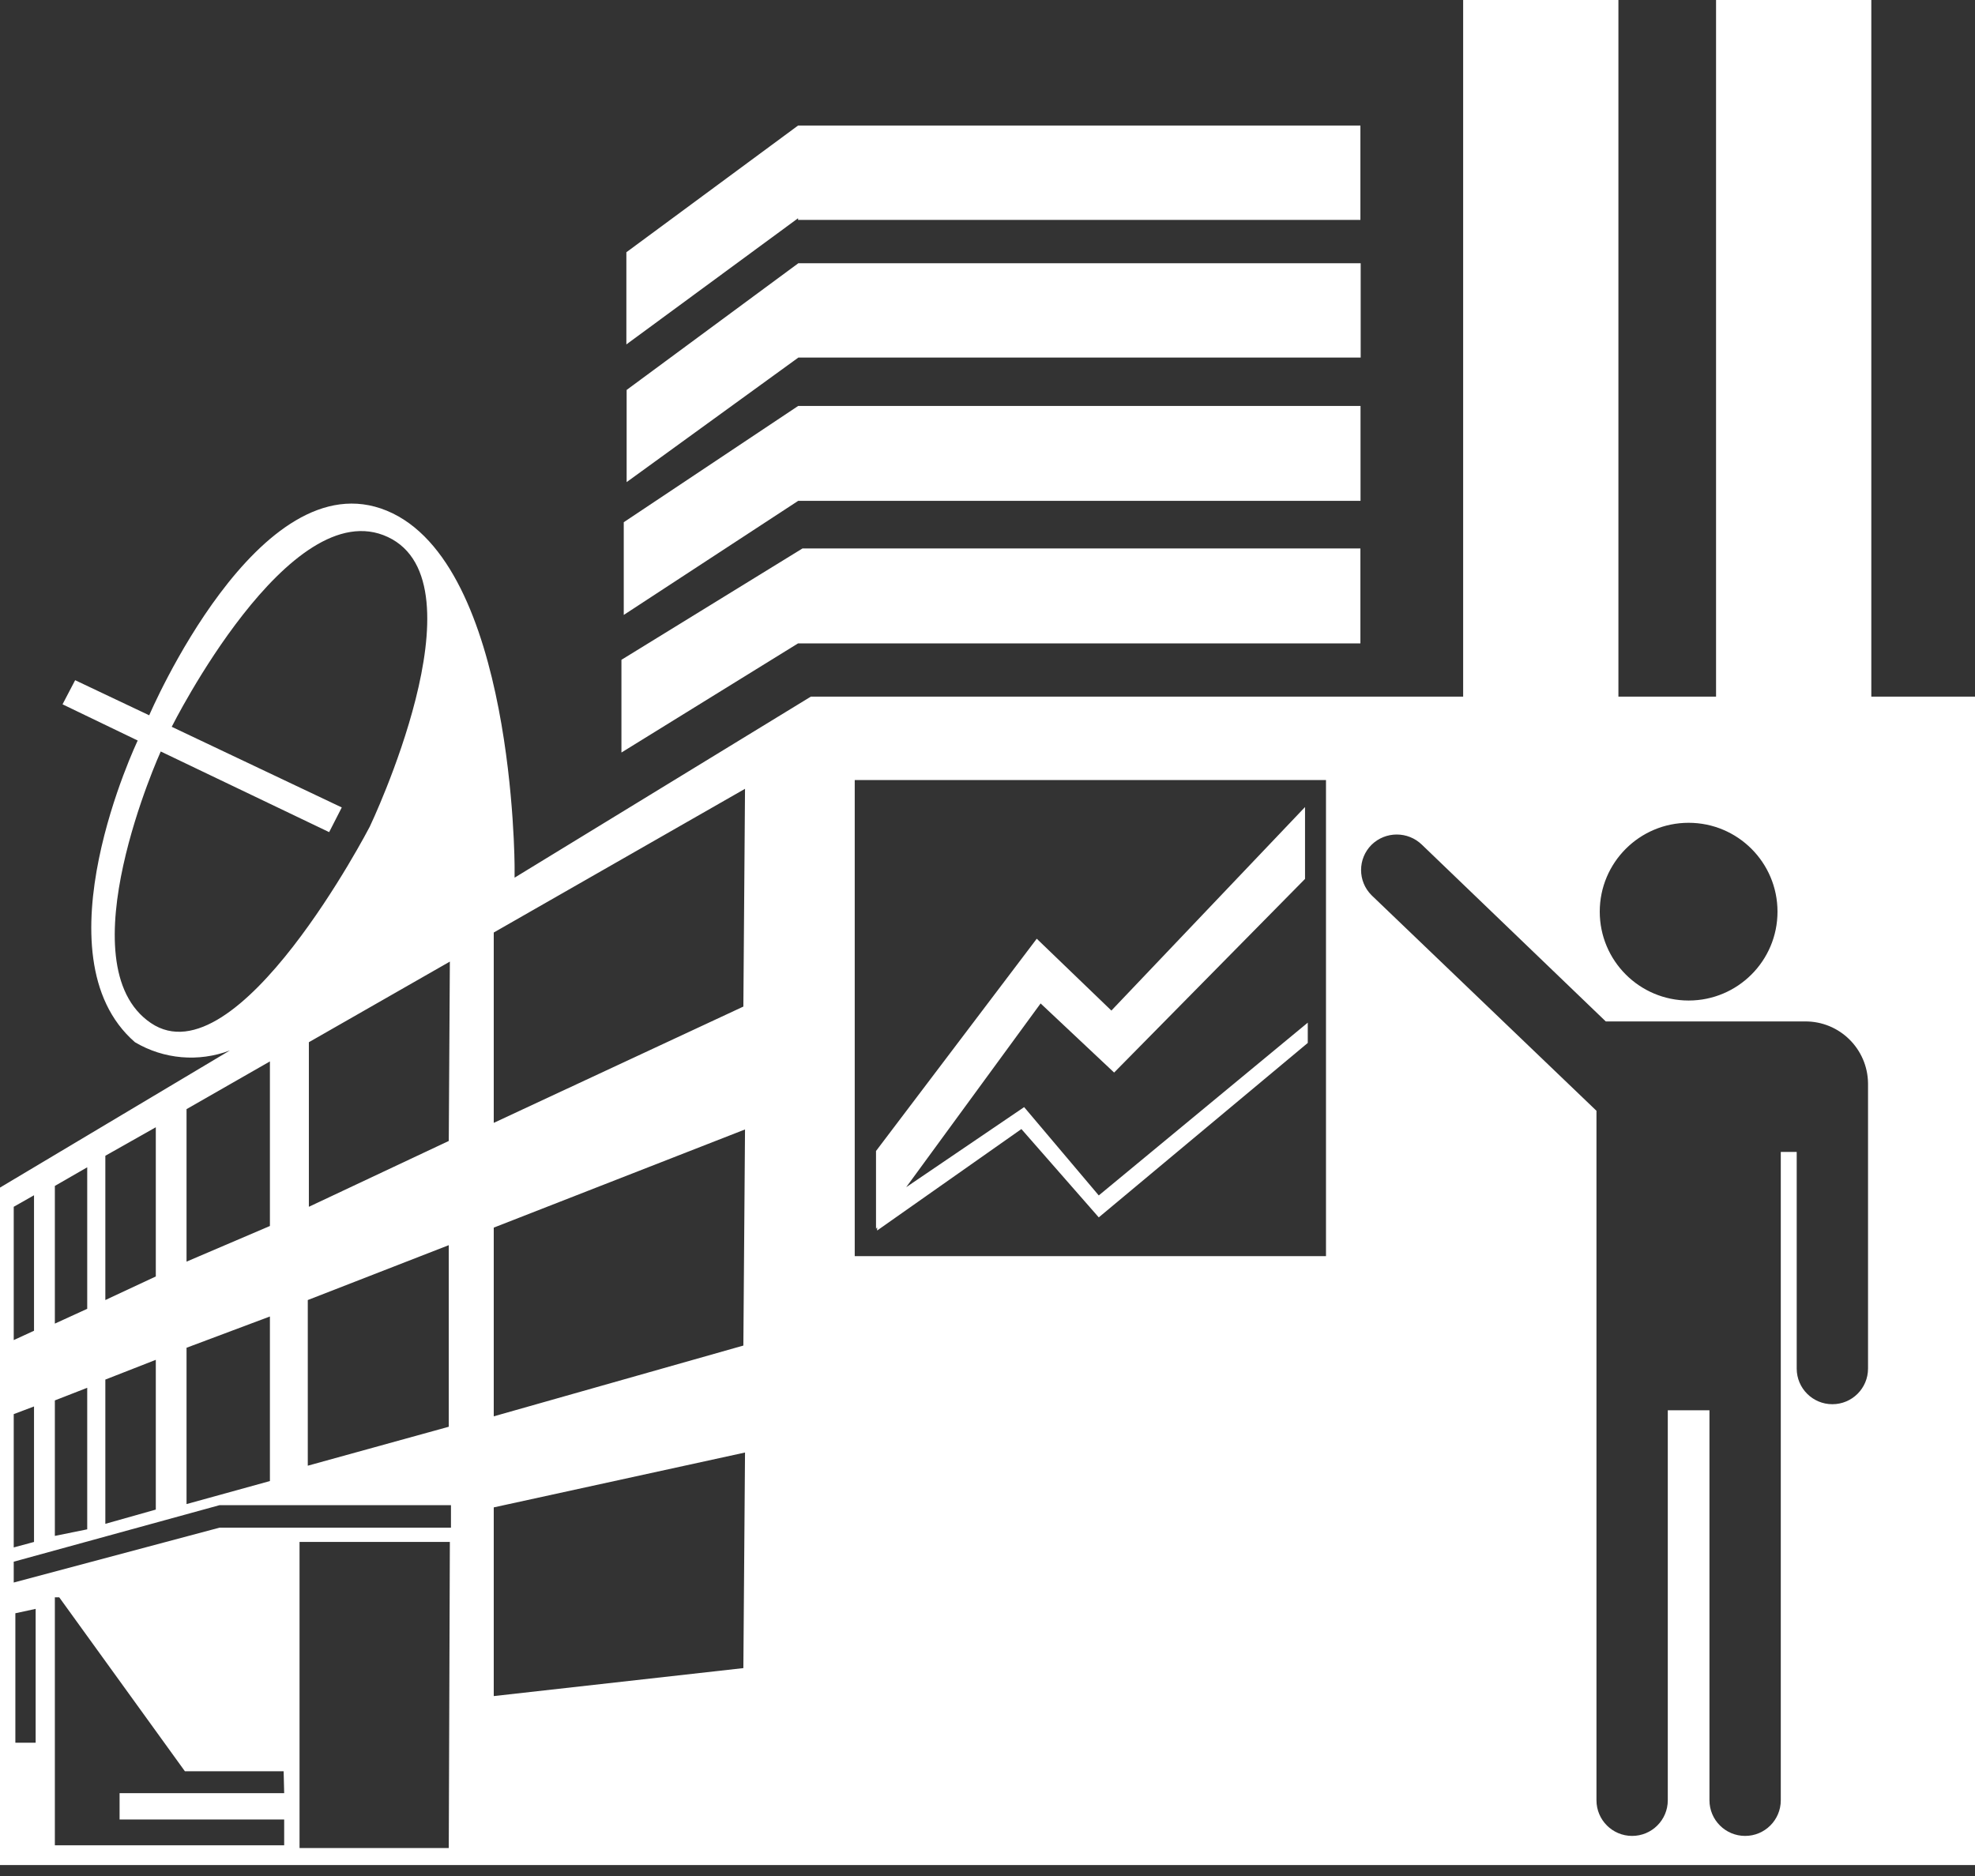 <svg width="80" height="76" viewBox="0 0 80 76" fill="none" xmlns="http://www.w3.org/2000/svg">
<rect x="0" y="0" width="80" height="76" fill="#333333" stroke="none"/>
<path d="M32.338 14.486H55.116V10.664H32.338L25.383 15.797V19.531L32.338 14.486Z" fill="white"/>
<path d="M32.332 20.29H55.11V16.445H32.332L25.266 21.156V24.912L32.332 20.29Z" fill="white"/>
<path d="M32.327 26.064H55.105V22.219H32.505L25.172 26.73V30.486L32.327 26.064ZM32.327 8.908H55.105V5.086H32.327L25.372 10.219V13.953L32.327 8.841V8.908Z" fill="white"/>
<path d="M75.8 28.222V0H69.511V28.222H65.556V0H59.267V28.222H32.844L20.844 35.556V35.133C20.844 35.133 20.844 22.822 15.667 20.689C10.489 18.556 6.044 28.978 6.044 28.978L3.044 27.556L2.533 28.533L5.578 30C5.578 30 1.422 38.711 5.467 42.222C6.631 42.913 8.047 43.036 9.311 42.556L0 48.111V75.556H80V28.222H75.8ZM6.111 41.444C2.6 39.067 6.511 30.444 6.511 30.444L13.333 33.711L13.844 32.711L6.956 29.444C6.956 29.444 11.733 19.889 15.711 21.756C19.689 23.622 14.978 33.489 14.978 33.489C14.978 33.489 9.622 43.822 6.111 41.444ZM7.556 44.933L10.933 43V49.667L7.556 51.111V44.933ZM7.556 54.6L10.933 53.333V60L7.556 60.933V54.6ZM4.267 46.822L6.311 45.667V51.711L4.267 52.667V46.822ZM4.267 55.889L6.311 55.089V61.156L4.267 61.733V55.889ZM2.222 48.044L3.533 47.289V53.022L2.222 53.622V48.044ZM2.222 56.733L3.533 56.222V61.956L2.222 62.222V56.733ZM0.556 48.889L1.378 48.422V53.911L0.556 54.289V48.889ZM0.556 57.289L1.378 56.978V62.467L0.556 62.689V57.289ZM0.556 63.267L8.889 60.978H18.267V61.889H8.889L0.556 64.111V63.267ZM1.444 70.6H0.622V65.356L1.444 65.178V70.6ZM11.511 72.644H4.844V73.711H11.511V74.756H2.222V64.711H2.4L7.489 71.756H11.489L11.511 72.644ZM18.178 74.867H12.133V62.467H18.222L18.178 74.867ZM18.178 57.8L12.467 59.378V52.667L18.178 50.444V57.8ZM18.178 46.222L12.511 48.889V42.222L18.222 38.956L18.178 46.222ZM30.111 67.578L20 68.711V61.067L30.178 58.844L30.111 67.578ZM30.111 54.511L20 57.378V49.733L30.178 45.756L30.111 54.511ZM30.111 40.778L20 45.489V37.778L30.178 31.956L30.111 40.778ZM68.4 33.333C70.389 33.333 72 34.944 72 36.933C72 38.922 70.389 40.533 68.4 40.533C66.411 40.533 64.8 38.922 64.8 36.933C64.8 34.944 66.411 33.333 68.4 33.333ZM53.711 50.889H34.622V31.6H53.711V50.889ZM75.667 55.444C75.667 56.242 75.018 56.889 74.22 56.887C73.424 56.887 72.778 56.24 72.778 55.444V46.667H72.133V72.933C72.133 73.731 71.484 74.378 70.687 74.376C69.891 74.376 69.244 73.729 69.244 72.933V57.133H67.556V72.933C67.556 73.731 66.907 74.378 66.109 74.376C65.313 74.376 64.667 73.729 64.667 72.933V45L55.556 36.267C54.991 35.702 54.991 34.789 55.556 34.224C56.124 33.669 57.031 33.669 57.6 34.224L65.044 41.38H73.111C74.511 41.367 75.653 42.491 75.667 43.891C75.667 43.898 75.667 43.907 75.667 43.913V55.444Z" fill="white"/>
<path d="M35.529 49.851L41.373 45.74L44.507 49.318L52.973 42.251V41.429L44.507 48.429L41.484 44.851L36.707 48.095L42.151 40.651L45.129 43.451L52.862 35.606V32.695L45.018 40.94L41.995 38.029L35.484 46.629V49.784L35.529 49.718V49.851Z" fill="white"/>
</svg>
